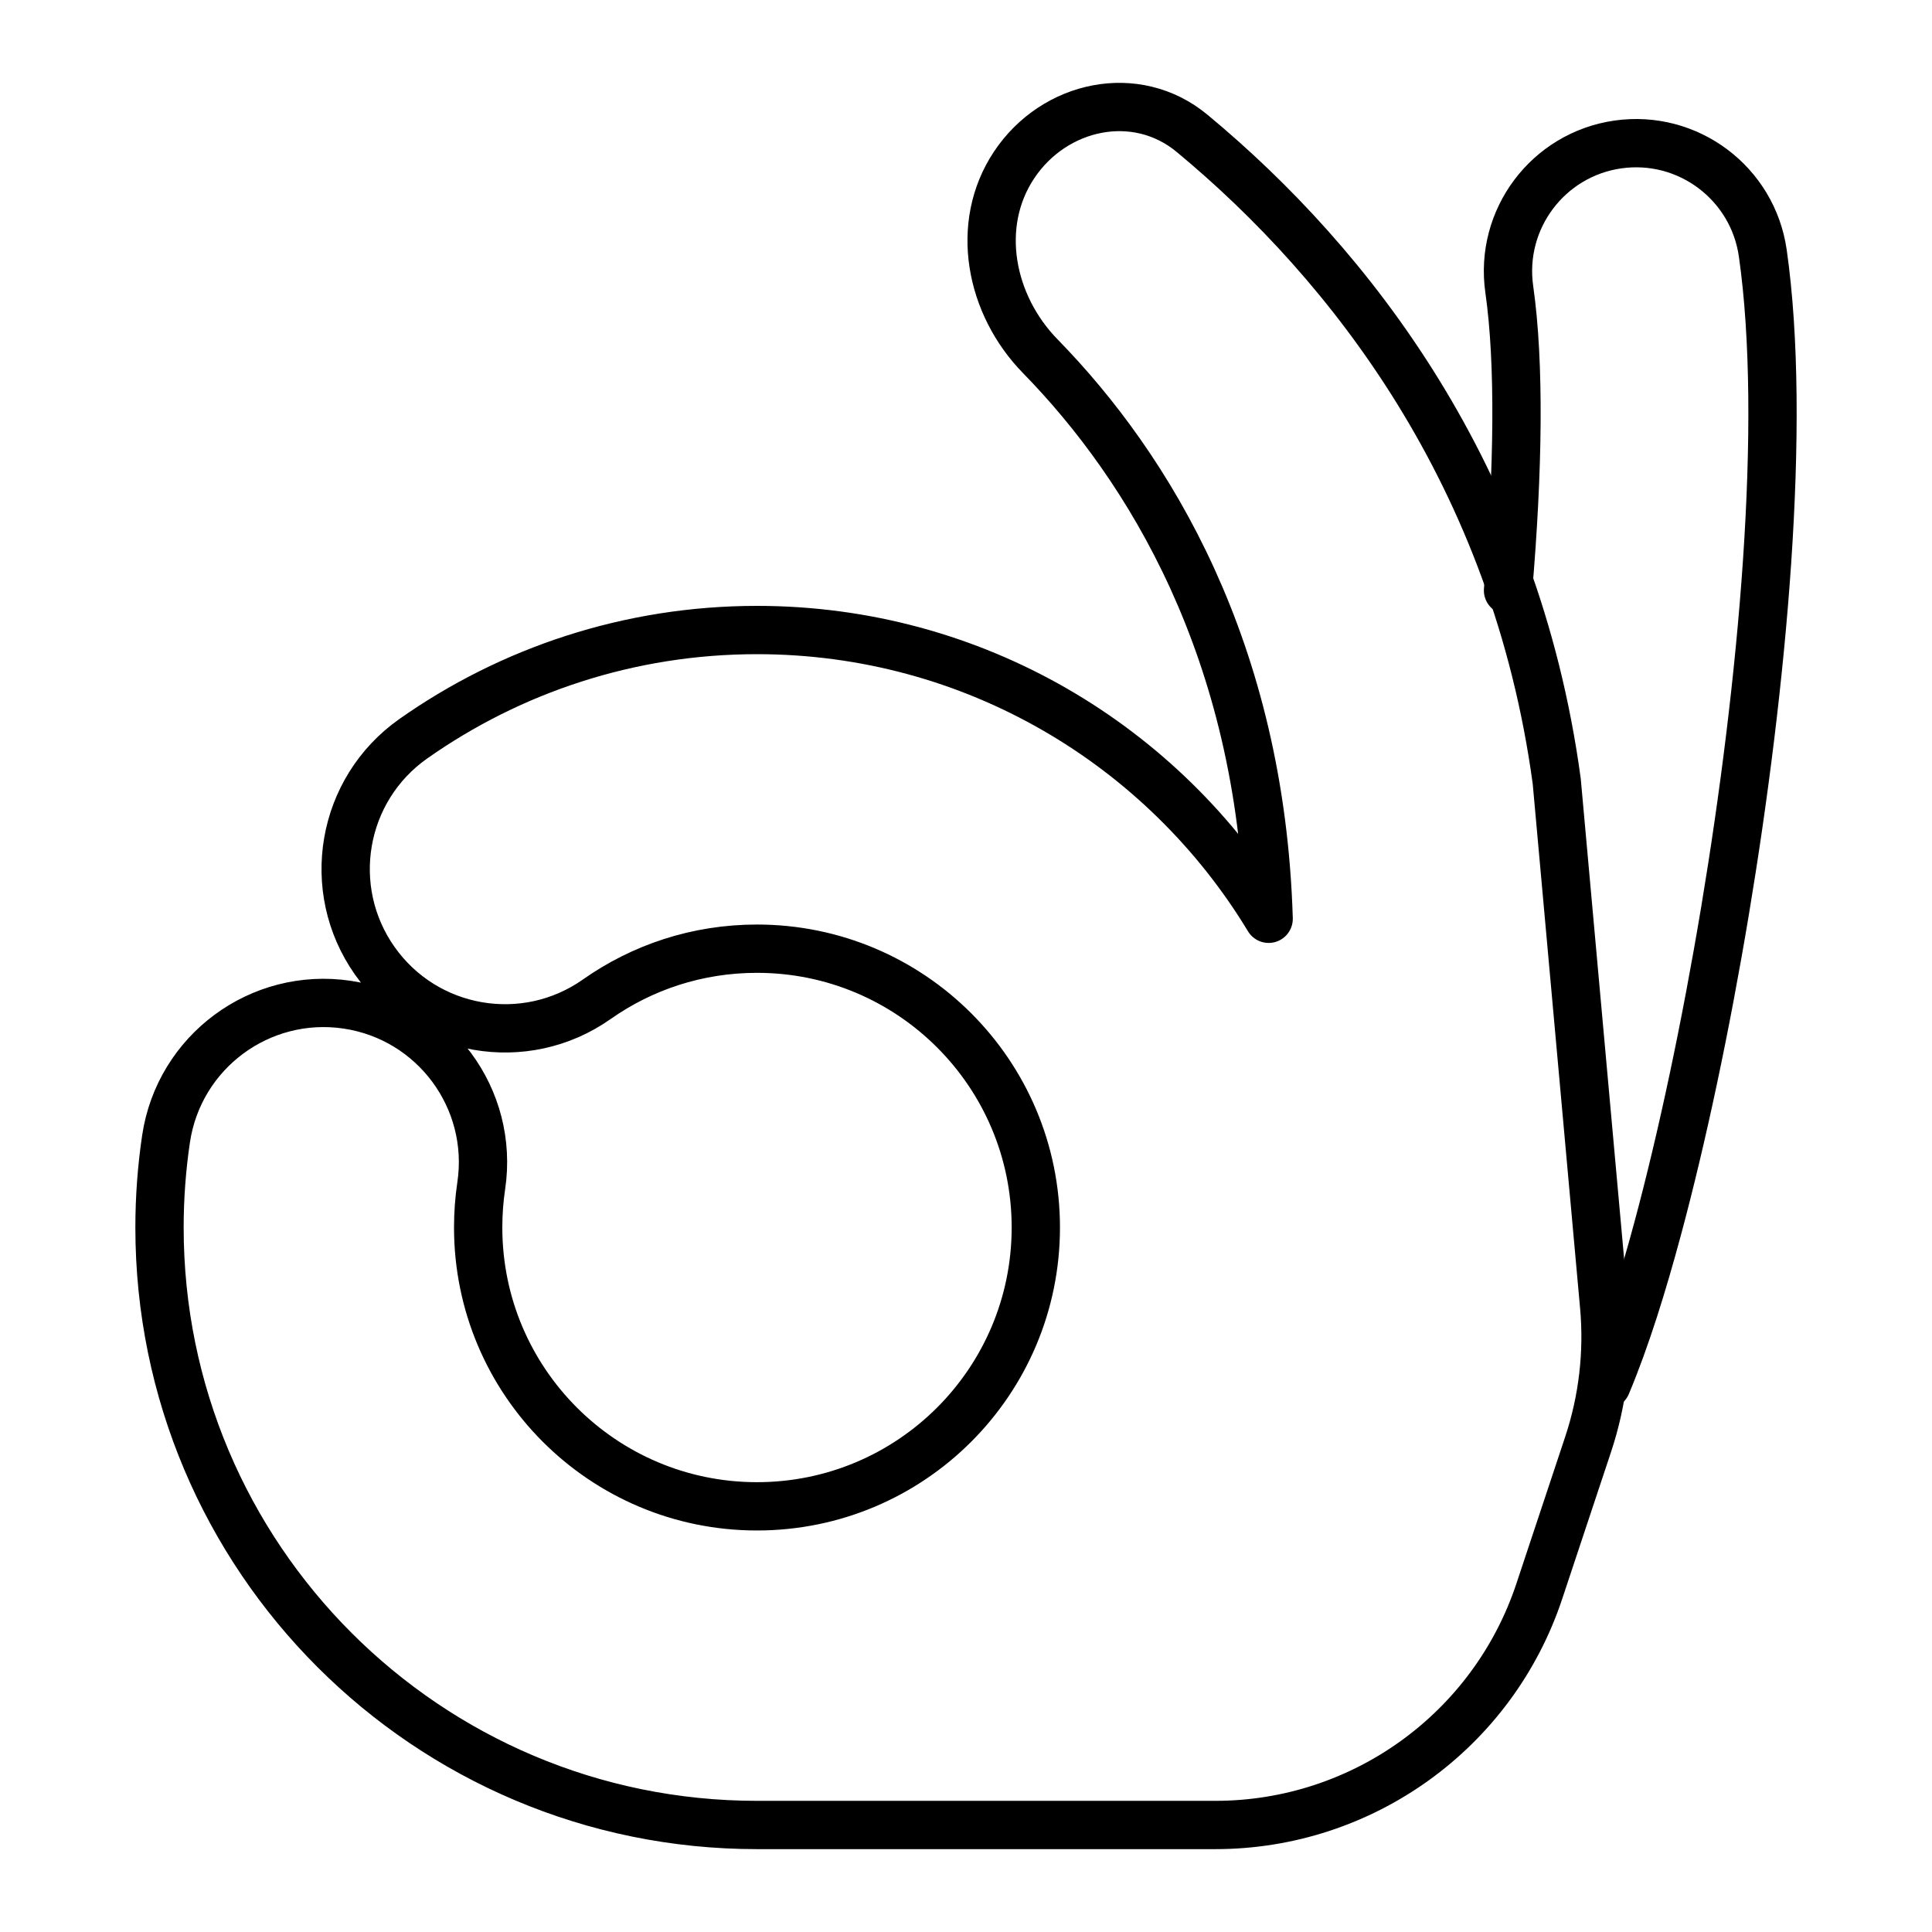 <svg xmlns="http://www.w3.org/2000/svg" fill="none" viewBox="-1 -1 80 80" id="Ok-Hand--Streamline-Ultimate.svg" height="80" width="80"><desc>Ok Hand Streamline Icon: https://streamlinehq.com</desc><path stroke="#000000" stroke-linecap="round" stroke-linejoin="round" d="M30.345 38.283C27.865 38.283 25.585 39.057 23.71 40.378C20.73 42.476 16.615 41.762 14.517 38.782C12.419 35.803 13.133 31.688 16.113 29.59C20.139 26.754 25.058 25.088 30.345 25.088C39.331 25.088 47.199 29.879 51.532 37.045C51.198 25.921 46.594 18.375 42.076 13.751C39.996 11.624 39.343 8.311 40.99 5.833C42.654 3.33 46.043 2.601 48.358 4.519C54.91 9.948 61.749 18.708 63.461 31.35L65.424 53.079C65.599 55.014 65.373 56.965 64.76 58.81L62.739 64.89C60.819 70.669 55.413 74.569 49.323 74.569H30.345C16.681 74.569 5.605 63.492 5.605 49.828C5.605 48.584 5.697 47.356 5.876 46.154C6.414 42.55 9.772 40.065 13.375 40.602C16.979 41.14 19.465 44.497 18.927 48.102C18.843 48.661 18.8 49.238 18.8 49.828C18.8 56.205 23.969 61.374 30.345 61.374C36.722 61.374 41.891 56.205 41.891 49.828C41.891 43.452 36.722 38.283 30.345 38.283Z" stroke-width="2"></path><path stroke="#000000" stroke-linecap="round" stroke-linejoin="round" d="M61.444 23.448C61.87 18.479 61.933 14.042 61.496 10.98C61.082 8.081 63.096 5.396 65.994 4.982C68.893 4.568 71.578 6.582 71.993 9.481C73 16.529 71.985 27.38 70.428 36.726C69.632 41.498 68.659 46.089 67.639 49.879C67.029 52.145 66.327 54.427 65.524 56.338" stroke-width="2"></path></svg>